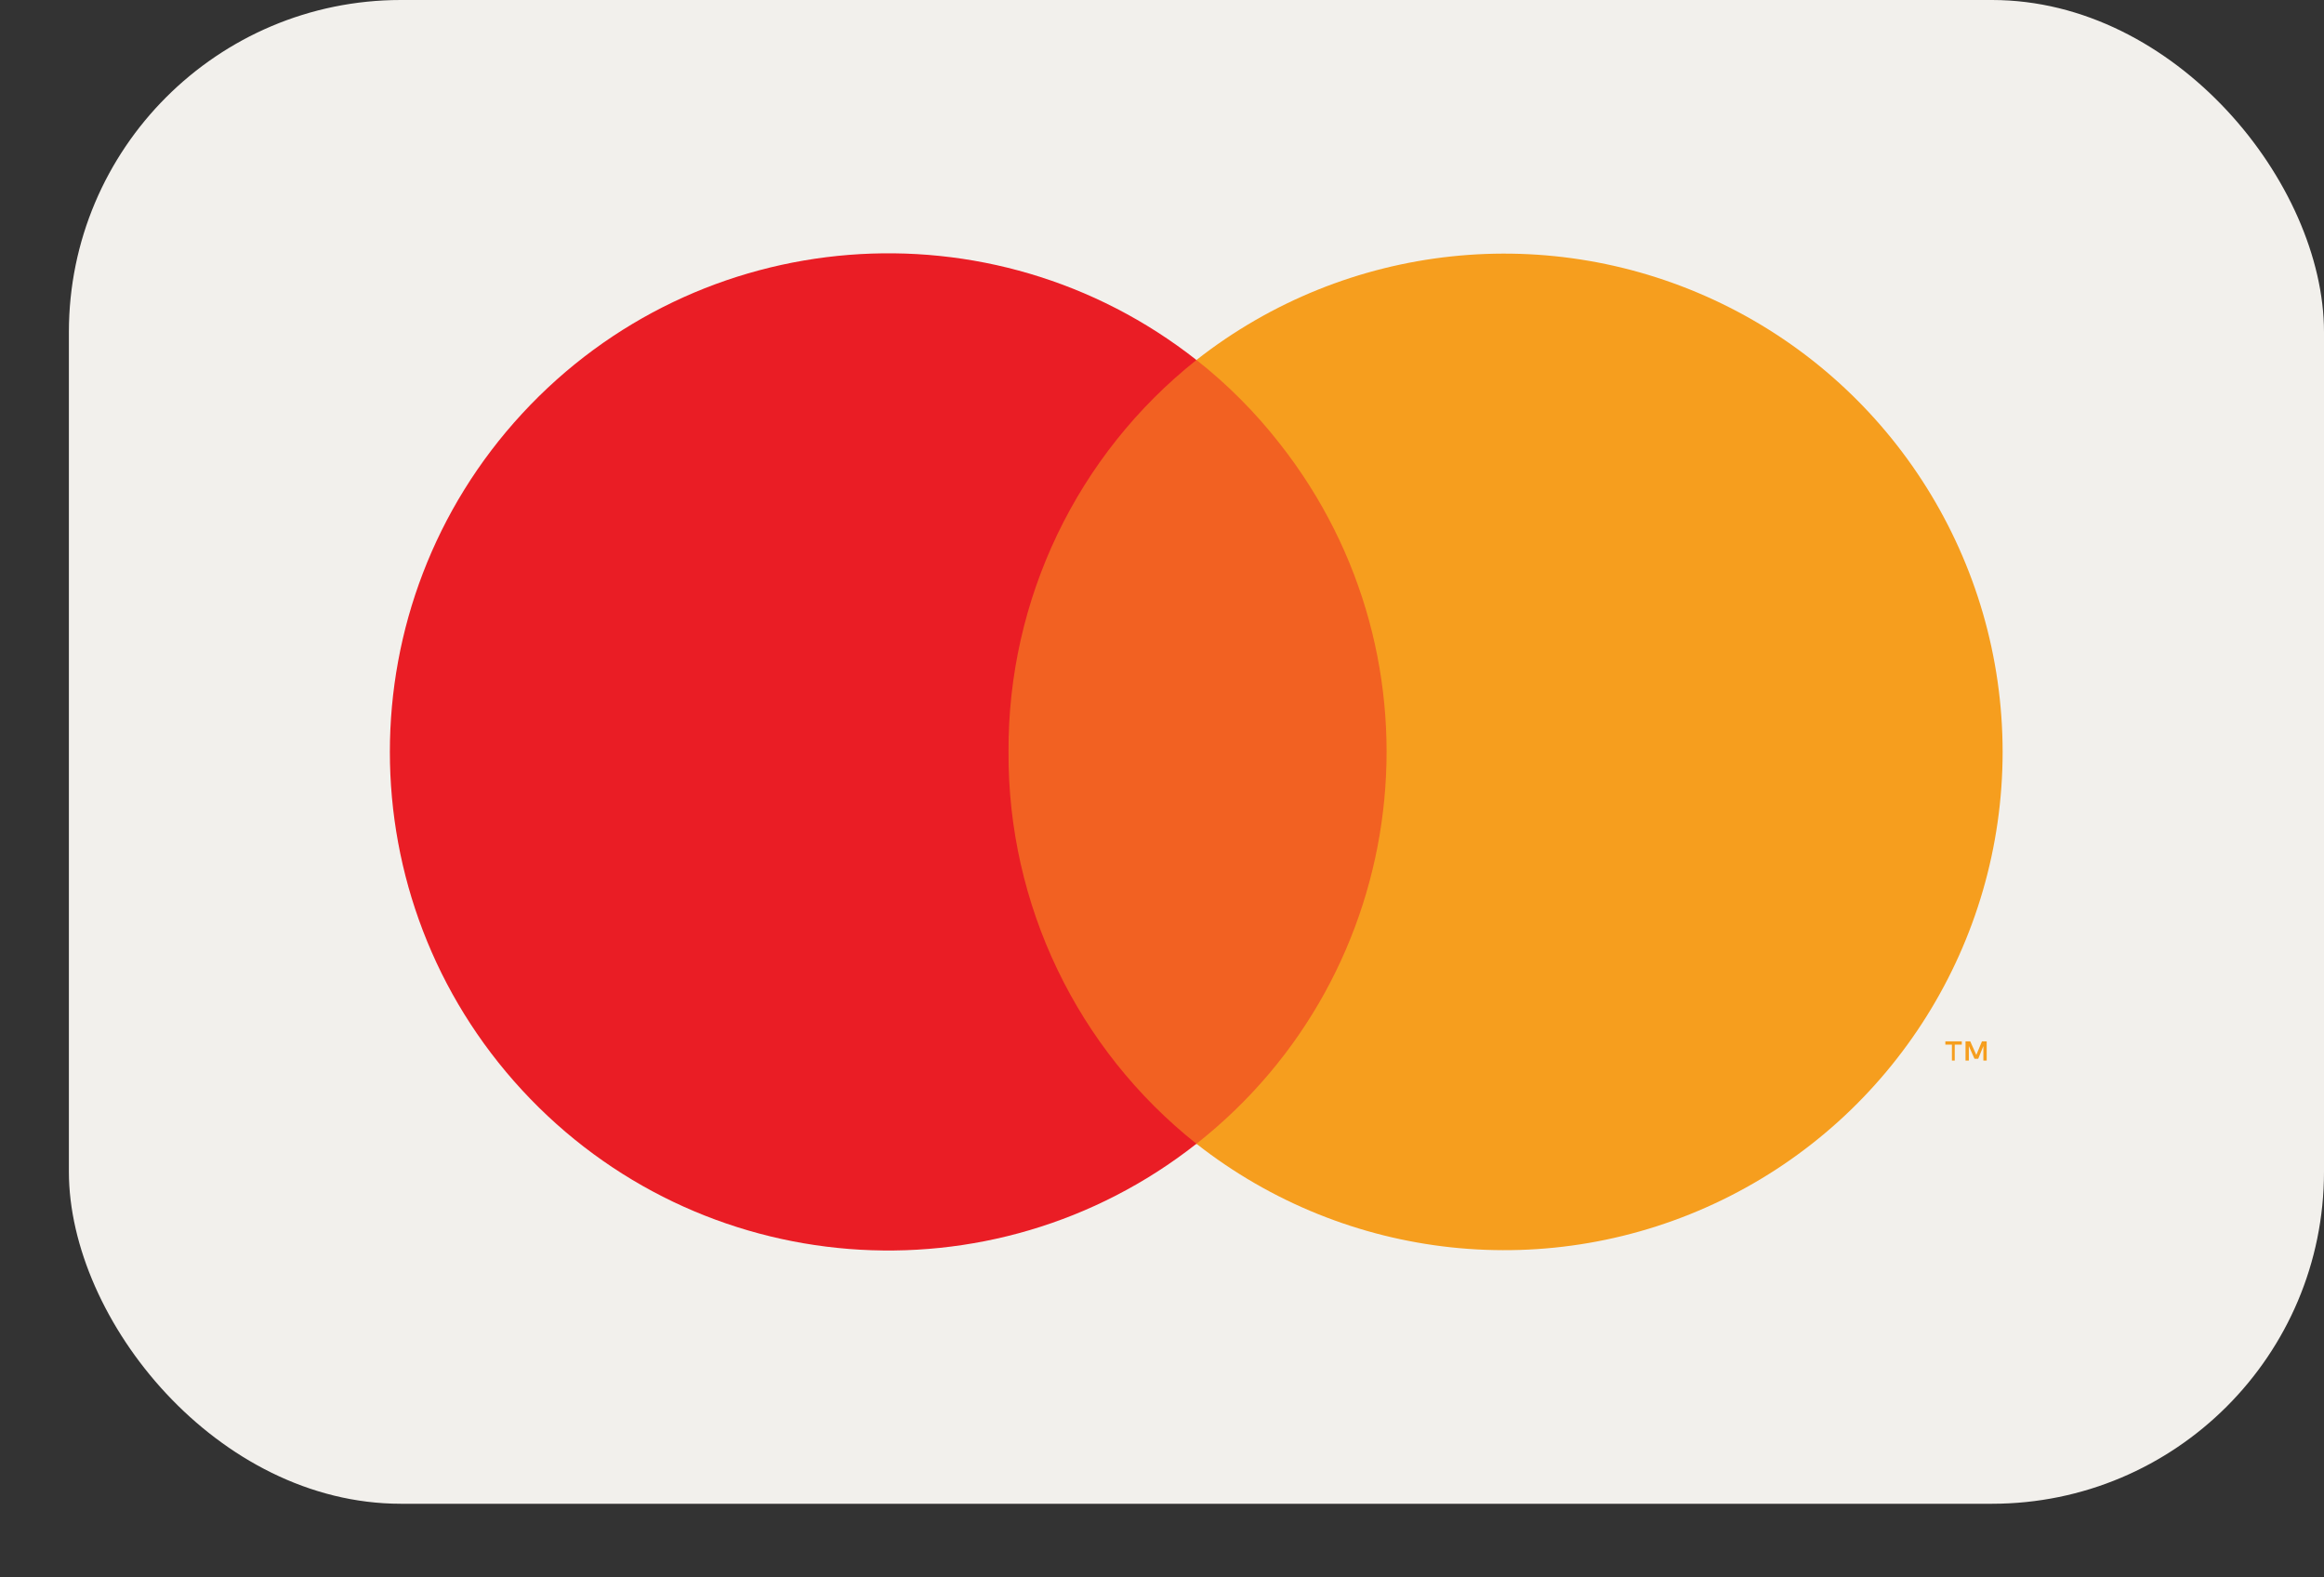 <svg width="28" height="19" viewBox="0 0 28 19" fill="none" xmlns="http://www.w3.org/2000/svg">
<rect x="0" y="0" width="28" height="19" fill="#333333" stroke="none"/>
<rect x="0.83" width="27.17" height="18.113" rx="4" fill="#F2F0EC"/>
<g opacity="0.01">
<rect x="3.462" y="1.811" width="21.911" height="14.491" fill="white"/>
</g>
<rect x="11.528" y="4.336" width="5.779" height="9.442" fill="#F26122"/>
<path d="M12.151 9.057C12.141 7.219 12.976 5.479 14.415 4.336C11.953 2.4 8.416 2.681 6.291 4.982C4.166 7.283 4.166 10.831 6.291 13.132C8.416 15.433 11.953 15.714 14.415 13.777C12.976 12.635 12.141 10.894 12.151 9.057Z" fill="#EA1D25"/>
<path fill-rule="evenodd" clip-rule="evenodd" d="M23.551 12.583V12.775H23.517V12.583H23.438V12.543H23.636V12.583H23.551ZM23.936 12.543V12.775H23.896V12.6L23.834 12.753H23.789L23.721 12.6V12.775H23.681V12.543H23.738L23.811 12.707L23.879 12.543H23.936Z" fill="#F69E1E"/>
<path d="M24.128 9.057C24.127 11.354 22.814 13.45 20.748 14.454C18.681 15.459 16.223 15.196 14.415 13.777C17.019 11.727 17.47 7.955 15.423 5.349C15.129 4.972 14.791 4.631 14.415 4.336C16.223 2.917 18.681 2.655 20.748 3.659C22.814 4.663 24.127 6.759 24.128 9.057V9.057Z" fill="#F69E1E"/>
</svg>
